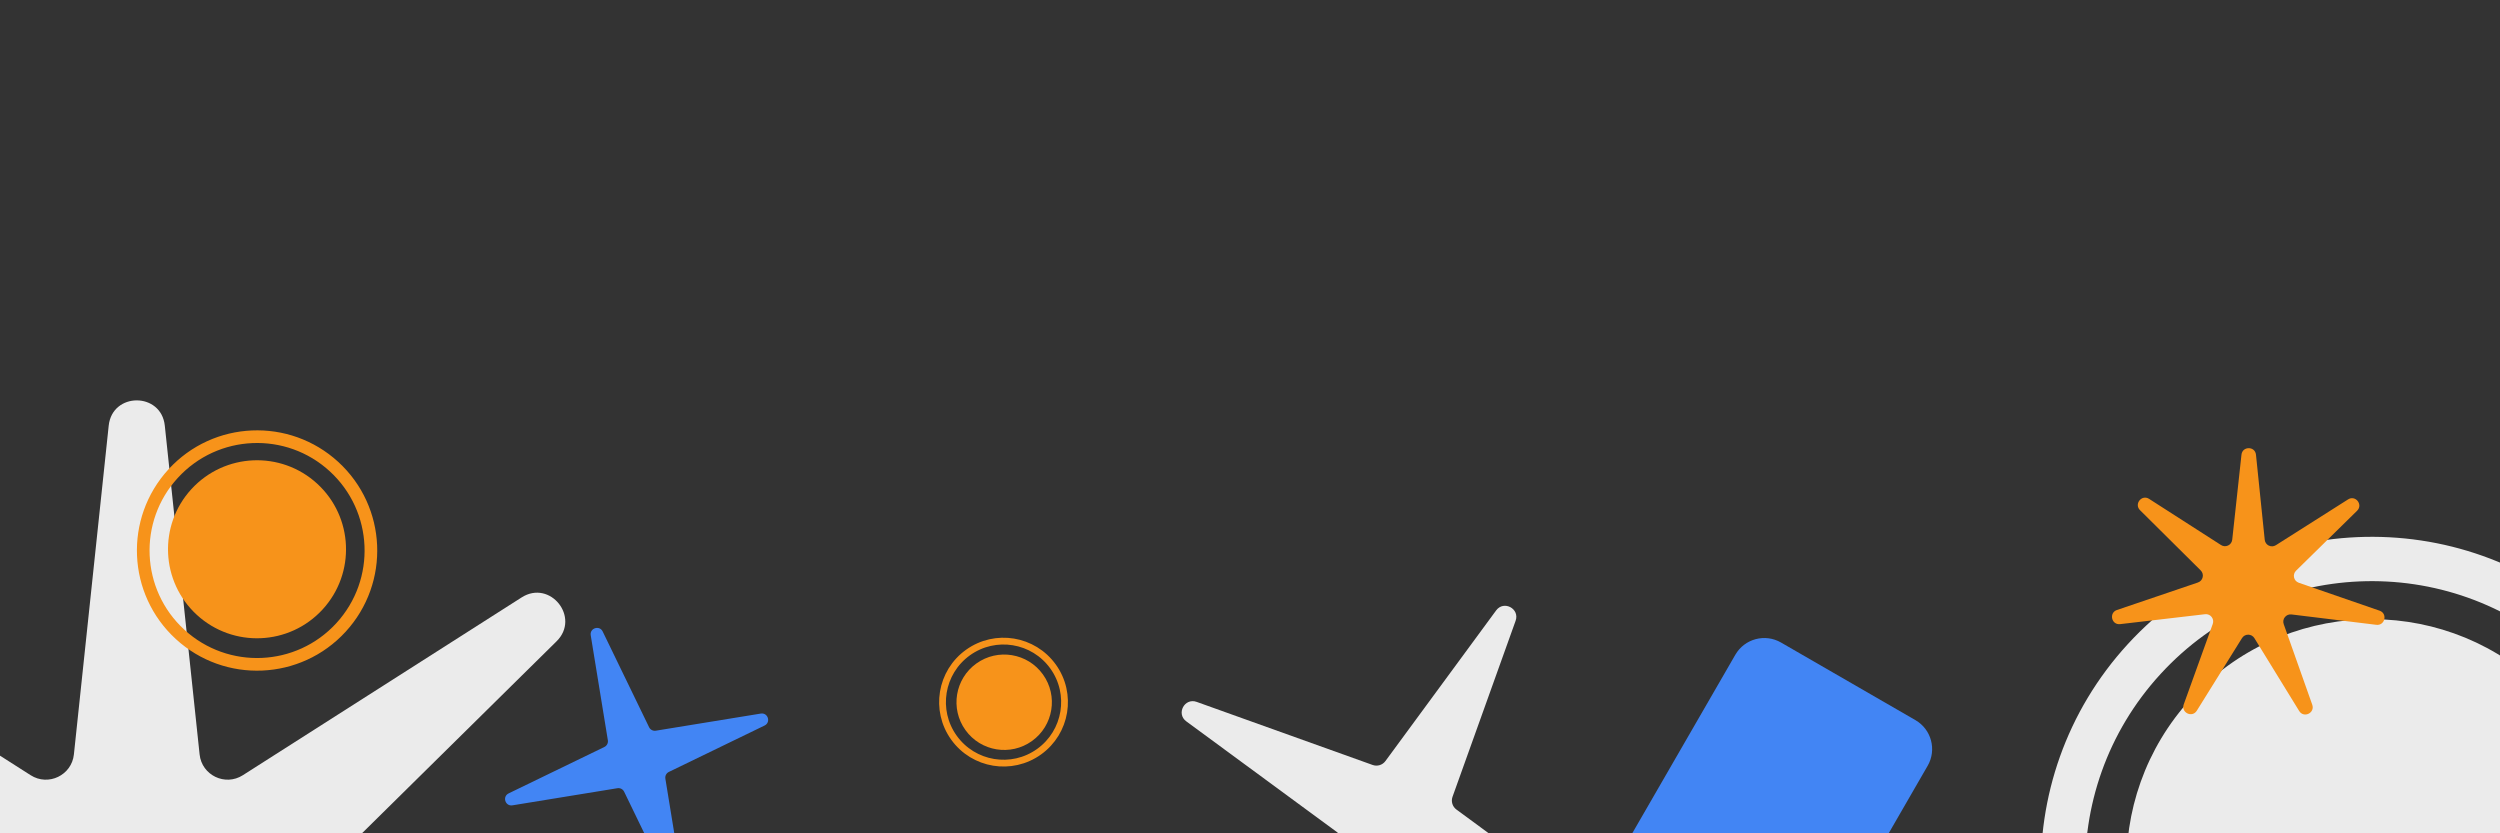 <svg width="600" height="200" viewBox="0 0 600 200" fill="none" xmlns="http://www.w3.org/2000/svg">
<rect x="0" y="0" width="600" height="200" fill="#333333" stroke="none"/>
<g clip-path="url(#clip0_59_959)">
<path d="M39.551 102.147C38.696 94.073 26.944 94.073 26.09 102.147L17.736 181.063C17.207 186.062 11.604 188.76 7.366 186.056L-59.546 143.384C-66.392 139.018 -73.719 148.206 -67.939 153.908L-11.445 209.642C-7.866 213.173 -9.249 219.235 -14.006 220.863L-89.089 246.567C-96.771 249.197 -94.156 260.654 -86.094 259.69L-7.293 250.274C-2.301 249.677 1.576 254.538 -0.116 259.272L-26.832 333.997C-29.566 341.643 -18.977 346.741 -14.704 339.838L27.065 272.361C29.711 268.087 35.929 268.087 38.575 272.361L80.344 339.838C84.618 346.741 95.206 341.643 92.473 333.997L65.757 259.272C64.064 254.538 67.941 249.677 72.933 250.274L151.734 259.69C159.797 260.654 162.412 249.197 154.73 246.567L79.646 220.863C74.89 219.235 73.506 213.173 77.085 209.642L133.58 153.908C139.36 148.206 132.032 139.018 125.187 143.384L58.275 186.056C54.036 188.76 48.434 186.062 47.905 181.063L39.551 102.147Z" fill="#EBEBEB"/>
<circle cx="28.837" cy="28.837" r="27.32" transform="matrix(-0.737 -0.676 -0.676 0.737 102.445 130.364)" stroke="#F7931A" stroke-width="3.036"/>
<circle cx="21.361" cy="21.361" r="21.361" transform="matrix(-0.737 -0.676 -0.676 0.737 91.867 130.522)" fill="#F7931A"/>
<circle cx="79.414" cy="79.414" r="74.094" transform="matrix(-0.737 -0.676 -0.676 0.737 681.43 203.411)" stroke="#EBEBEB" stroke-width="10.639"/>
<circle cx="58.825" cy="58.825" r="58.825" transform="matrix(-0.737 -0.676 -0.676 0.737 652.305 203.845)" fill="#EBEBEB"/>
<path d="M144.645 151.561C143.88 149.982 141.492 150.738 141.775 152.47L145.885 177.662C145.993 178.326 145.653 178.983 145.047 179.276L122.078 190.411C120.499 191.176 121.255 193.564 122.986 193.281L148.179 189.171C148.843 189.063 149.5 189.403 149.793 190.009L160.928 212.978C161.693 214.557 164.081 213.801 163.798 212.069L159.688 186.877C159.579 186.213 159.92 185.556 160.526 185.263L183.495 174.128C185.073 173.363 184.318 170.975 182.586 171.258L157.394 175.368C156.73 175.476 156.073 175.136 155.78 174.53L144.645 151.561Z" fill="#4285F4"/>
<path d="M425.028 232.885C428.866 235.101 433.773 233.786 435.988 229.949L462.638 183.789C464.853 179.952 463.538 175.045 459.701 172.829L427.439 154.203C423.601 151.987 418.694 153.302 416.478 157.14L389.829 203.299C387.614 207.137 388.928 212.044 392.766 214.26L425.028 232.885Z" fill="#4285F4"/>
<path d="M383.213 225.537C386.116 226.578 388.185 222.691 385.7 220.864L349.54 194.288C348.586 193.587 348.207 192.343 348.606 191.23L363.748 148.985C364.788 146.082 360.901 144.014 359.075 146.499L332.498 182.659C331.797 183.612 330.554 183.992 329.44 183.593L287.196 168.451C284.293 167.41 282.224 171.298 284.709 173.124L320.869 199.701C321.823 200.401 322.202 201.645 321.803 202.758L306.661 245.003C305.621 247.906 309.508 249.974 311.334 247.489L337.911 211.329C338.612 210.376 339.855 209.996 340.969 210.395L383.213 225.537Z" fill="#EBEBEB"/>
<circle cx="15.449" cy="15.449" r="14.636" transform="matrix(0.813 -0.583 -0.583 -0.813 237.294 190.077)" stroke="#F7931A" stroke-width="1.626"/>
<circle cx="11.443" cy="11.443" r="11.443" transform="matrix(0.813 -0.583 -0.583 -0.813 238.372 184.514)" fill="#F7931A"/>
<path d="M570.316 149.955C572.399 150.21 573.084 147.249 571.1 146.563L551.709 139.864C550.481 139.439 550.128 137.87 551.056 136.96L565.701 122.584C567.2 121.113 565.312 118.732 563.539 119.856L546.211 130.847C545.113 131.543 543.667 130.841 543.534 129.548L541.433 109.132C541.218 107.043 538.18 107.035 537.953 109.122L535.735 129.527C535.594 130.82 534.144 131.514 533.05 130.812L515.785 119.729C514.018 118.595 512.117 120.966 513.607 122.445L528.17 136.899C529.093 137.814 528.73 139.381 527.5 139.799L508.071 146.396C506.083 147.07 506.751 150.035 508.835 149.792L529.213 147.41C530.504 147.26 531.503 148.52 531.062 149.743L524.1 169.051C523.388 171.026 526.121 172.352 527.231 170.57L538.079 153.147C538.766 152.043 540.373 152.047 541.054 153.155L551.801 170.635C552.901 172.424 555.642 171.112 554.941 169.133L548.09 149.788C547.656 148.563 548.662 147.308 549.952 147.466L570.316 149.955Z" fill="#F7931A"/>
</g>
<defs>
<clipPath id="clip0_59_959">
<rect width="600" height="200" fill="white" transform="matrix(-1 0 0 1 600 0)"/>
</clipPath>
</defs>
</svg>
